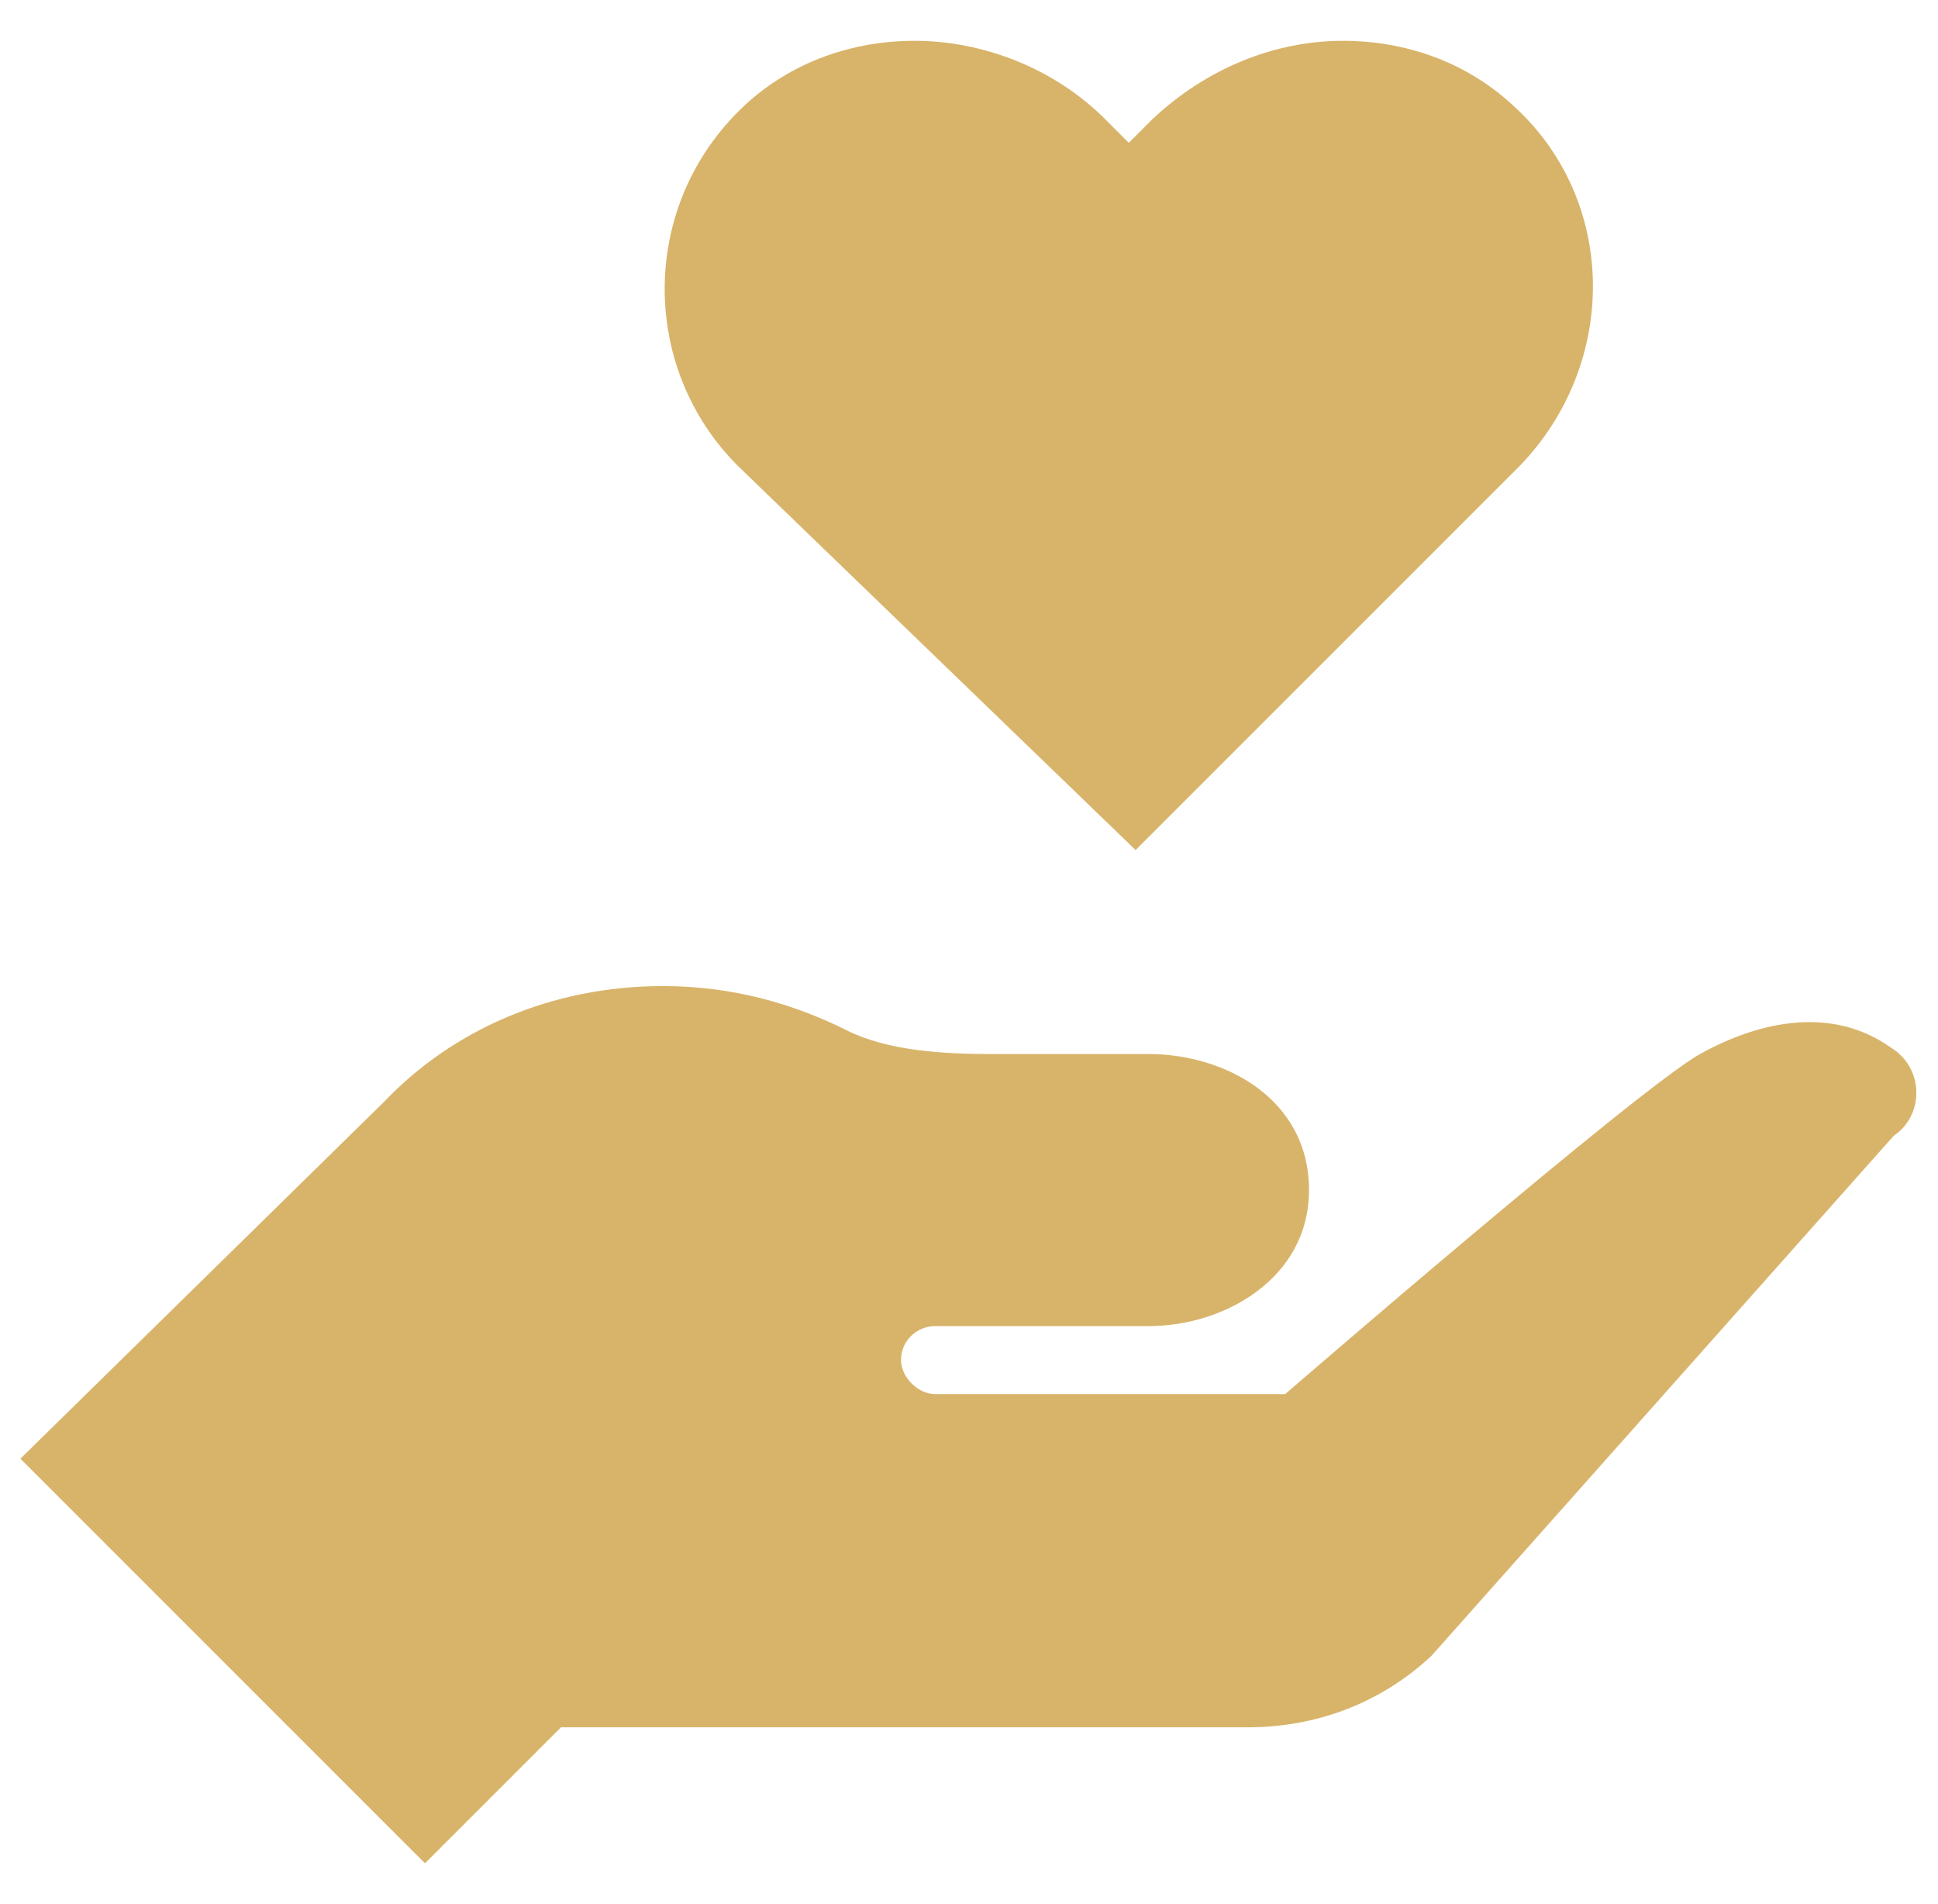 <?xml version="1.0" encoding="utf-8"?>
<!-- Generator: Adobe Illustrator 22.1.0, SVG Export Plug-In . SVG Version: 6.00 Build 0)  -->
<svg version="1.1" id="Vrstva_1" xmlns="http://www.w3.org/2000/svg" xmlns:xlink="http://www.w3.org/1999/xlink" x="0px" y="0px"
	 viewBox="0 0 57 56" style="enable-background:new 0 0 57 56;" xml:space="preserve">
<style type="text/css">
	.st0{fill:#D8B46A;}
</style>
<g>
	<g>
		<g>
			<path class="st0" d="M44.5,3.1c-1.4-1.3-3.2-1.9-5-1.9c-2,0-4,0.8-5.6,2.3l-0.7,0.7l-0.7-0.7c-1.5-1.5-3.6-2.3-5.6-2.3
				c-1.8,0-3.6,0.6-5,1.9c-3.1,2.9-3.1,7.7-0.2,10.6L33.4,25l11.3-11.3C47.6,10.7,47.6,5.9,44.5,3.1z"/>
		</g>
	</g>
	<g>
		<g>
			<path class="st0" d="M55.6,30.8c-1.7-1.2-3.8-0.8-5.6,0.2c-1.8,1-12.2,10-12.2,10l-10.3,0c-0.5,0-1-0.5-1-1c0-0.6,0.5-1,1-1h6.3
				c2.2,0,4.7-1.4,4.7-4c0-2.7-2.5-4-4.7-4c-3.8,0-4.6,0-4.6,0c-1.5,0-3.1-0.1-4.3-0.7c-1.6-0.8-3.4-1.3-5.4-1.3
				c-3.3,0-6.2,1.3-8.2,3.4L0.6,42.9l11.9,11.9l4-4h20.2c2,0,3.9-0.7,5.4-2.1l13.6-15.3C56.6,32.8,56.6,31.4,55.6,30.8z"/>
		</g>
	</g>
</g>
</svg>
